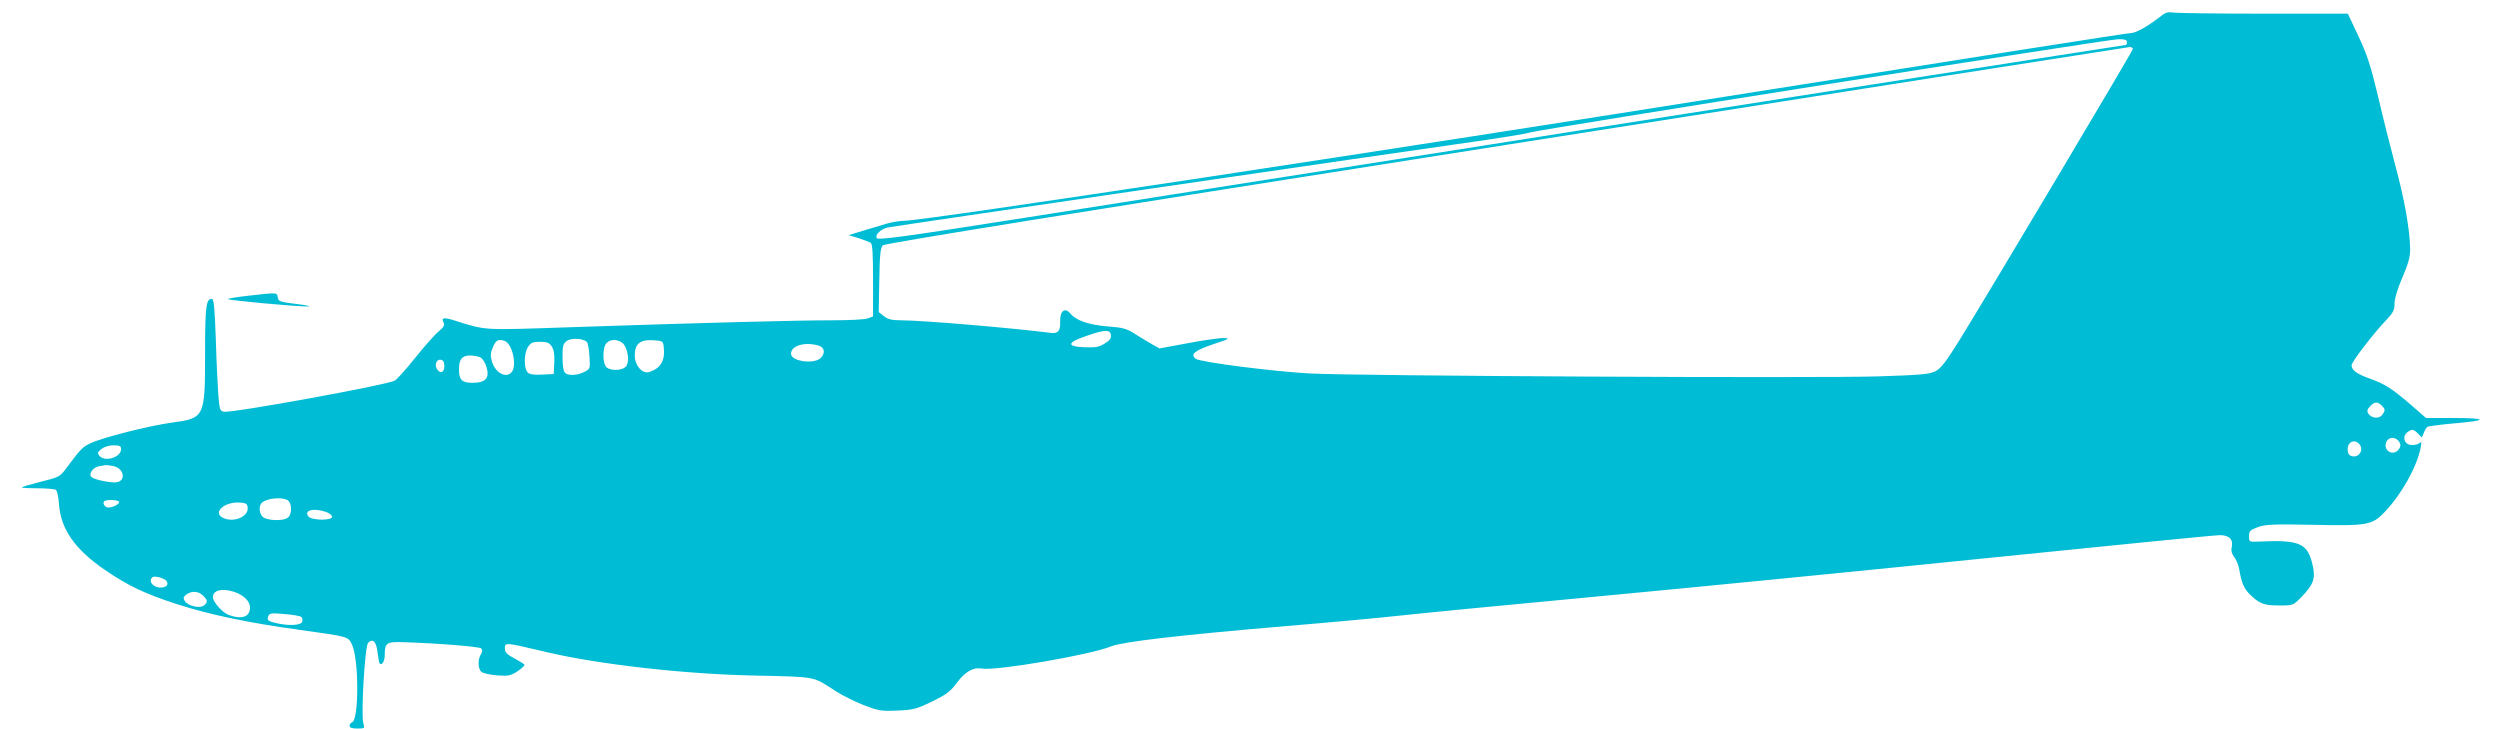 <?xml version="1.0" standalone="no"?>
<!DOCTYPE svg PUBLIC "-//W3C//DTD SVG 20010904//EN"
 "http://www.w3.org/TR/2001/REC-SVG-20010904/DTD/svg10.dtd">
<svg version="1.0" xmlns="http://www.w3.org/2000/svg"
 width="1280pt" height="373pt" viewBox="0 0 1280 373"
 preserveAspectRatio="xMidYMid meet">
<g transform="translate(0,373) scale(0.1,-0.1)"
fill="#00bcd4" stroke="none">
<path d="M11070 3652 c-79 -61 -135 -92 -165 -92 -17 0 -882 -136 -1921 -301
-1826 -291 -4246 -658 -4349 -659 -27 -1 -70 -7 -95 -15 -25 -7 -79 -24 -120
-36 l-75 -23 50 -15 c28 -9 56 -20 63 -24 9 -6 12 -56 12 -193 l0 -184 -26
-10 c-14 -6 -98 -10 -187 -10 -180 0 -673 -13 -1326 -35 -472 -16 -437 -18
-607 35 -50 16 -66 13 -54 -9 8 -16 4 -24 -24 -48 -19 -15 -73 -76 -121 -136
-47 -59 -94 -111 -104 -116 -41 -22 -828 -166 -874 -159 -20 3 -23 10 -29 83
-3 44 -10 173 -13 288 -6 164 -10 207 -21 207 -29 0 -34 -41 -34 -280 0 -328
-2 -331 -171 -354 -117 -16 -354 -76 -417 -106 -40 -19 -51 -31 -124 -129 -31
-42 -38 -45 -127 -67 -51 -13 -96 -26 -99 -29 -3 -3 33 -5 79 -5 46 0 89 -4
95 -8 6 -4 14 -37 16 -75 10 -127 82 -230 235 -335 122 -83 205 -122 371 -176
165 -53 369 -96 627 -131 252 -35 247 -34 267 -75 36 -75 36 -386 1 -398 -7
-2 -13 -10 -13 -18 0 -10 12 -14 39 -14 39 0 39 1 31 28 -12 45 8 394 25 411
24 24 42 6 48 -49 4 -29 8 -55 11 -57 12 -12 26 12 26 45 0 61 9 67 97 64 186
-6 388 -23 397 -32 7 -7 7 -17 -2 -30 -17 -27 -15 -75 3 -90 8 -7 44 -15 80
-18 59 -4 69 -2 106 22 22 15 38 30 34 34 -3 3 -27 18 -53 32 -37 19 -47 31
-47 50 0 32 -1 32 210 -18 271 -64 711 -114 1075 -121 314 -7 289 -2 411 -81
34 -22 98 -53 143 -71 74 -28 89 -31 171 -27 81 3 98 8 177 46 73 36 94 51
127 96 42 57 85 81 127 73 72 -13 558 70 664 114 57 23 345 57 901 104 229 19
497 44 595 55 99 11 564 56 1034 100 470 44 1360 132 1978 195 618 63 1143
115 1167 115 50 0 71 -23 61 -65 -4 -14 1 -31 13 -47 11 -13 22 -42 26 -64 12
-71 25 -100 58 -131 48 -45 69 -53 147 -53 71 0 71 0 114 44 61 63 72 94 57
161 -26 115 -65 132 -281 122 -44 -2 -45 -1 -45 28 0 26 5 31 45 46 38 14 77
16 280 12 279 -6 305 -2 368 64 87 90 167 233 186 332 5 28 4 32 -8 21 -8 -6
-27 -10 -43 -8 -34 4 -45 44 -17 65 24 17 30 17 54 -7 l20 -20 10 24 c5 13 13
27 19 31 6 3 66 11 133 17 176 15 178 27 6 28 l-147 0 -79 69 c-96 82 -128
103 -207 132 -68 24 -95 44 -95 69 0 17 115 167 181 235 32 34 39 48 39 81 0
25 15 75 40 133 30 69 40 105 40 144 -1 97 -28 252 -74 422 -25 94 -66 256
-90 360 -37 155 -55 212 -100 308 l-55 117 -434 0 c-239 0 -448 3 -463 6 -20
4 -37 0 -54 -14z m-180 -137 c0 -8 -2 -15 -5 -15 -7 0 -3009 -470 -3255 -510
-102 -16 -513 -81 -915 -144 -401 -63 -1065 -167 -1474 -232 -616 -97 -745
-114 -752 -103 -10 16 20 46 55 54 23 6 2600 383 3006 440 140 20 269 41 285
47 41 14 2948 475 3008 477 36 1 47 -3 47 -14z m30 -36 c0 -10 -725 -1227
-889 -1493 -68 -109 -93 -142 -122 -157 -31 -15 -73 -19 -290 -26 -314 -10
-2681 2 -2914 15 -186 10 -562 58 -583 75 -29 23 -6 42 88 74 84 28 91 31 56
32 -22 1 -104 -11 -184 -26 l-145 -27 -36 20 c-20 11 -59 35 -88 53 -45 29
-64 34 -145 40 -94 8 -158 30 -187 65 -29 35 -55 14 -53 -42 2 -47 -12 -62
-51 -56 -187 24 -653 64 -763 64 -47 0 -68 5 -88 21 l-27 21 3 164 c2 129 6
166 18 178 11 10 963 164 3190 514 1746 275 3183 500 3193 501 9 1 17 -4 17
-10z m-5232 -1465 c2 -16 -7 -28 -32 -43 -29 -18 -47 -21 -103 -19 -95 4 -91
24 12 59 92 32 119 33 123 3z m-2683 -35 c5 -5 11 -38 13 -73 4 -63 4 -65 -26
-80 -37 -19 -83 -21 -100 -4 -7 7 -12 40 -12 79 0 59 3 70 23 84 23 16 82 13
102 -6z m-420 5 c38 -15 63 -125 35 -159 -28 -34 -83 -5 -101 53 -9 31 -8 45
5 75 15 36 28 43 61 31z m603 -11 c26 -23 37 -93 18 -118 -16 -22 -76 -26
-100 -6 -22 18 -22 104 0 125 20 21 57 20 82 -1z m210 -17 c9 -72 -15 -112
-75 -131 -35 -10 -73 34 -73 85 0 59 27 82 93 78 49 -3 52 -5 55 -32z m-573 0
c11 -17 15 -42 13 -83 l-3 -58 -61 -3 c-44 -2 -64 1 -73 12 -20 23 -18 98 2
129 15 23 25 27 62 27 36 0 48 -5 60 -24z m1365 5 c31 -9 37 -36 14 -62 -32
-36 -154 -20 -154 20 0 41 69 62 140 42z m-1730 -61 c11 -6 25 -28 31 -50 17
-56 -5 -80 -72 -80 -54 0 -69 15 -69 70 0 50 16 70 56 70 19 0 44 -5 54 -10z
m-185 -45 c0 -33 -21 -41 -38 -14 -14 22 -1 51 20 47 13 -2 18 -13 18 -33z
m9919 -201 c19 -19 20 -25 3 -48 -16 -22 -55 -18 -71 6 -8 13 -6 22 8 37 23
25 39 26 60 5z m90 -186 c8 -13 8 -23 0 -35 -28 -45 -89 -9 -64 38 13 24 48
22 64 -3z m-206 -10 c28 -28 1 -75 -38 -63 -14 4 -20 15 -20 35 0 37 33 53 58
28z m-11458 -27 c0 -43 -83 -68 -111 -35 -11 14 -10 19 10 35 14 11 39 19 62
19 32 0 39 -4 39 -19z m-41 -87 c61 -12 68 -84 8 -84 -42 1 -107 16 -119 28
-16 16 9 50 39 55 16 2 31 5 34 6 4 0 21 -2 38 -5z m892 -174 c24 -13 26 -72
3 -90 -19 -17 -92 -17 -122 -1 -25 13 -31 61 -9 79 26 21 97 28 128 12z m-861
-10 c0 -15 -46 -34 -64 -27 -9 4 -16 13 -16 22 0 11 11 15 40 15 22 0 40 -5
40 -10z m658 -27 c7 -49 -74 -82 -129 -53 -50 27 10 81 86 77 33 -2 41 -6 43
-24z m401 -24 c17 -6 31 -17 31 -25 0 -20 -103 -19 -120 1 -27 32 24 46 89 24z
m-817 -353 c12 -18 3 -31 -23 -34 -32 -4 -64 20 -56 42 6 14 14 16 39 11 18
-4 36 -13 40 -19z m349 -57 c47 -16 79 -48 79 -79 0 -48 -40 -63 -108 -39 -32
11 -82 67 -82 91 0 37 48 48 111 27z m-161 -19 c24 -24 25 -33 4 -50 -20 -17
-83 -2 -98 23 -9 15 -7 21 8 33 28 20 62 18 86 -6z m503 -109 c5 -5 7 -17 4
-25 -7 -18 -68 -21 -130 -7 -47 11 -51 15 -43 37 6 15 17 16 83 10 43 -3 81
-10 86 -15z"/>
<path d="M1273 2216 c-56 -6 -104 -14 -107 -17 -6 -6 372 -41 414 -38 14 1
-15 7 -65 13 -82 10 -90 13 -93 34 -4 25 1 25 -149 8z"/>
</g>
</svg>
